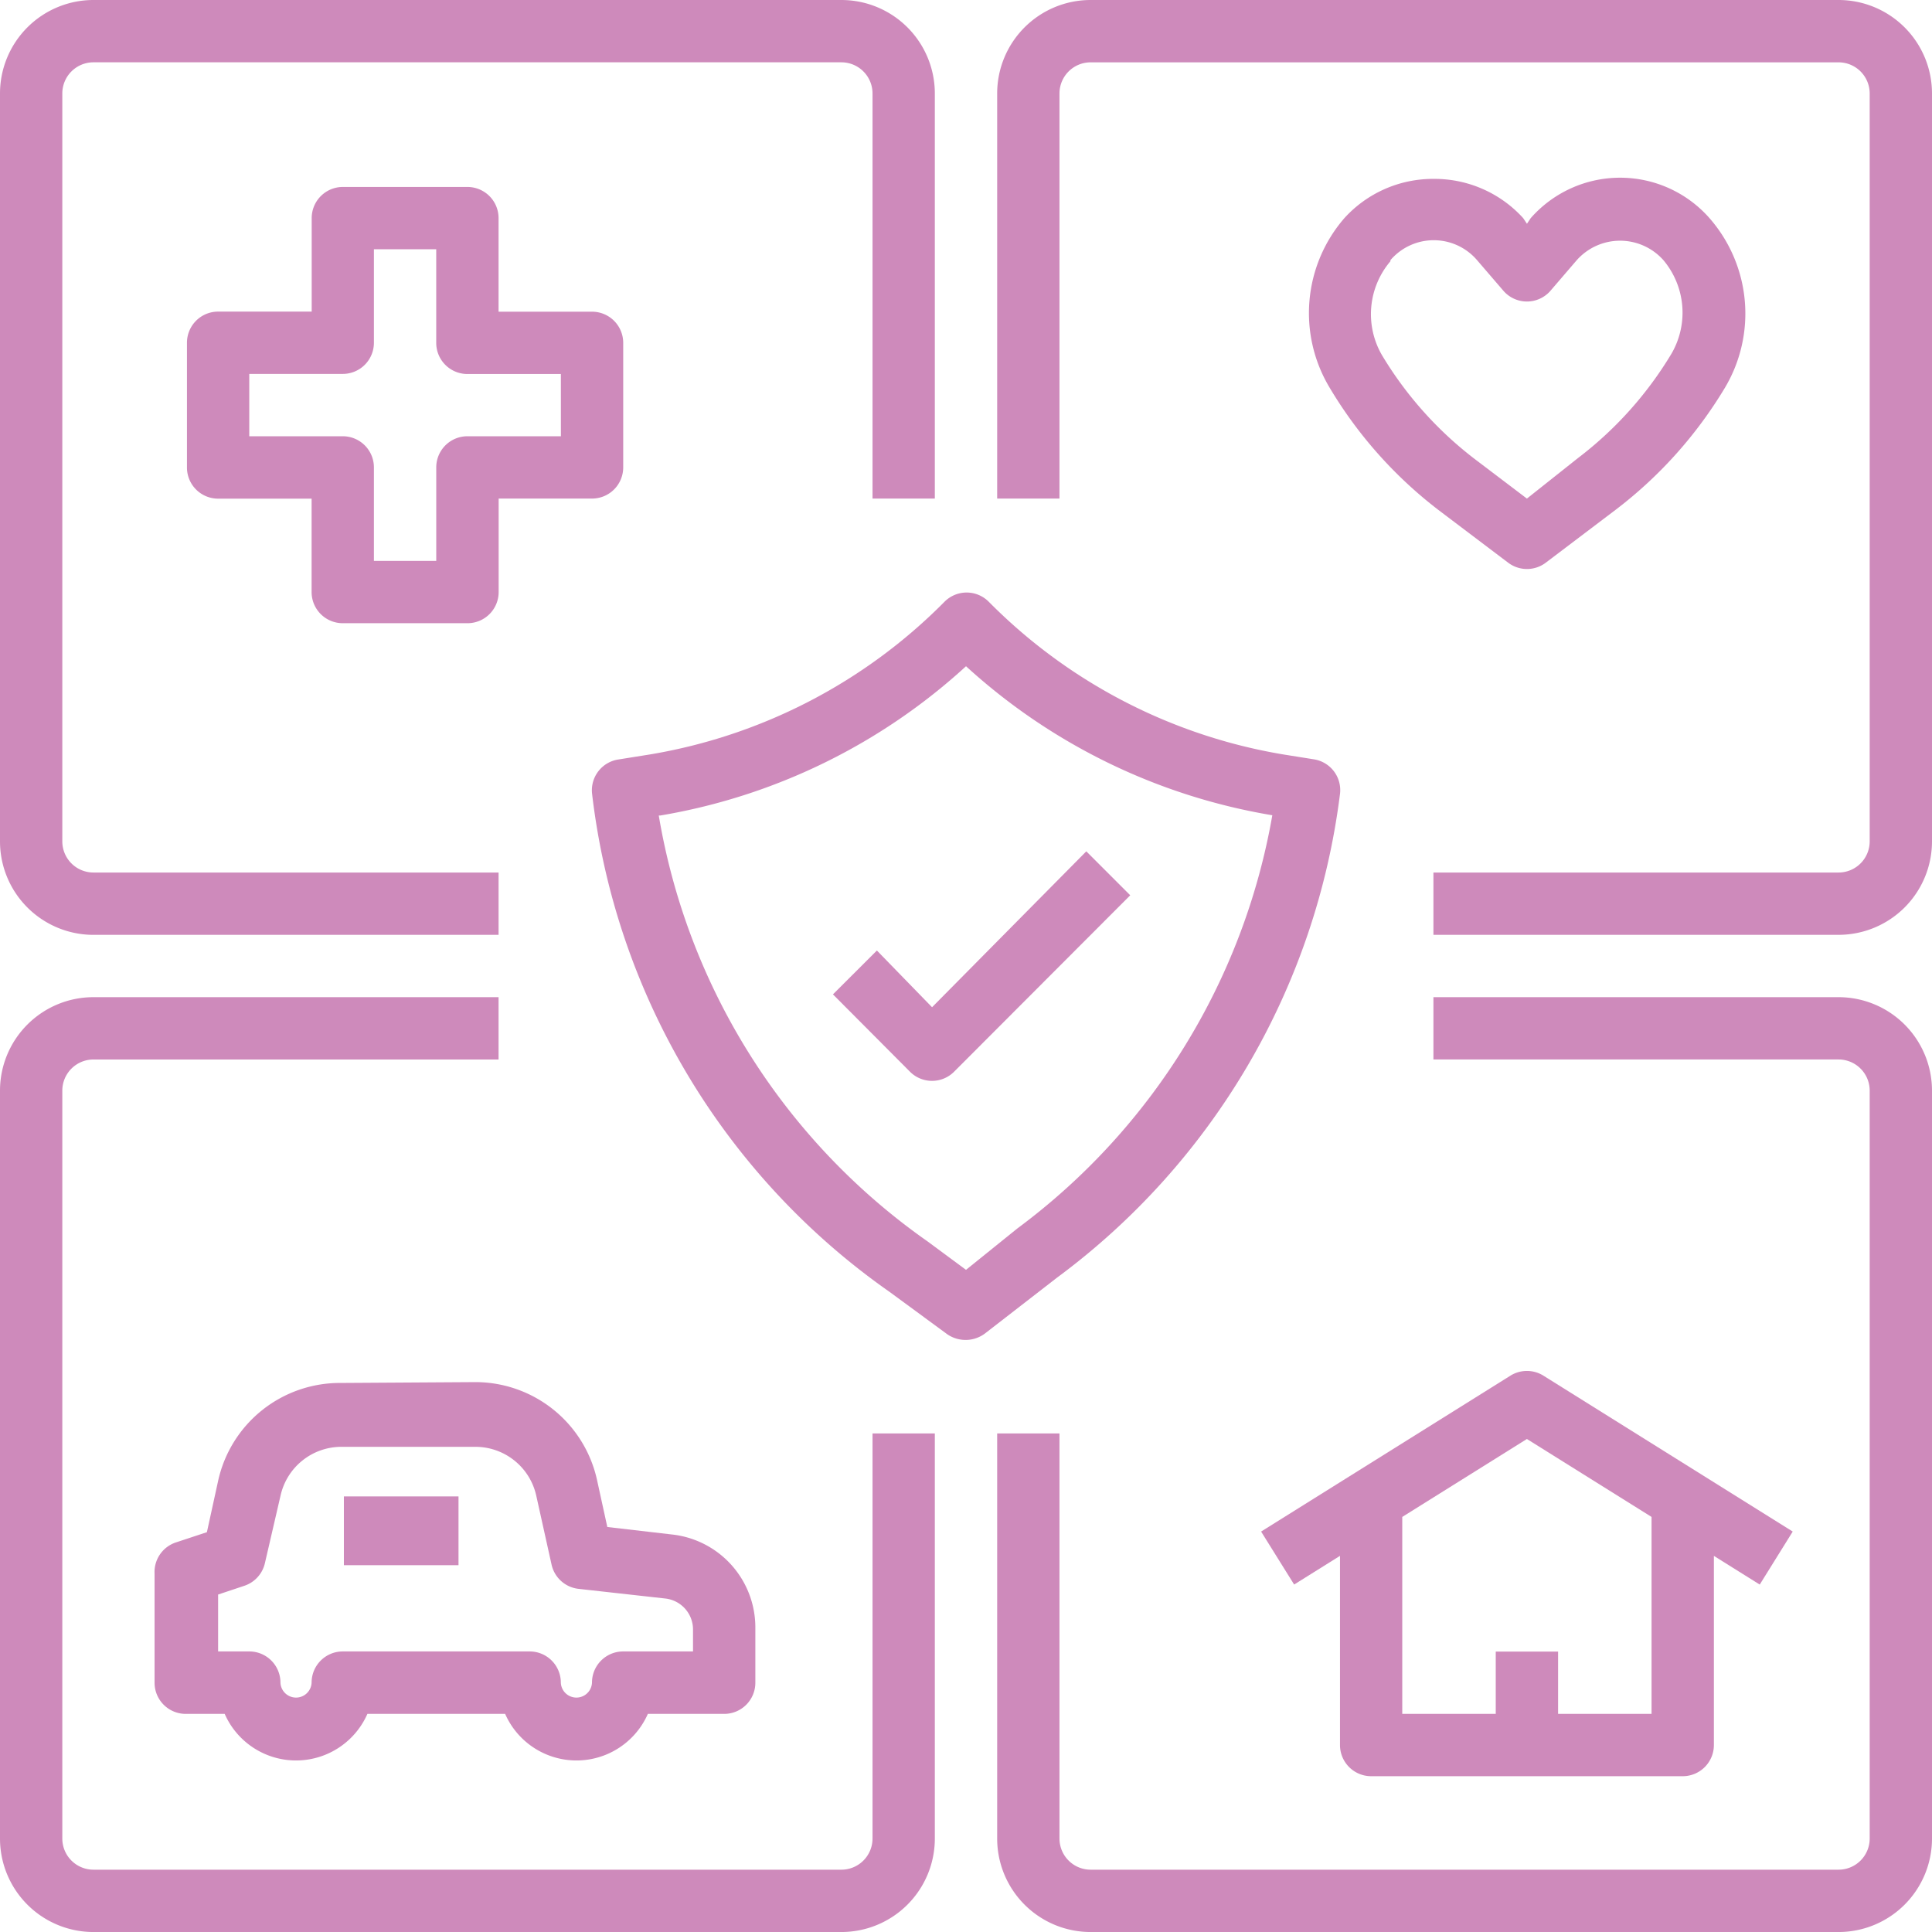 <?xml version="1.0" encoding="UTF-8"?>
<svg xmlns="http://www.w3.org/2000/svg" width="84.273" height="84.273" viewBox="0 0 84.273 84.273">
  <g id="_002-life-insurance" data-name="002-life-insurance" transform="translate(-1 -1)">
    <path id="Path_133768" data-name="Path 133768" d="M41.777,22.748V5.078A4.078,4.078,0,0,0,37.7,1H5.078A4.078,4.078,0,0,0,1,5.078V37.7a4.078,4.078,0,0,0,4.078,4.078h17.67V39.059H5.078A1.359,1.359,0,0,1,3.718,37.7V5.078A1.359,1.359,0,0,1,5.078,3.718H37.7a1.359,1.359,0,0,1,1.359,1.359v17.67Z" fill="#ce8abb"></path>
    <path id="Path_133769" data-name="Path 133769" d="M69.7,1H37.078A4.078,4.078,0,0,0,33,5.078v17.67h2.718V5.078a1.359,1.359,0,0,1,1.359-1.359H69.7a1.359,1.359,0,0,1,1.359,1.359V37.7A1.359,1.359,0,0,1,69.7,39.059H52.029v2.718H69.7A4.078,4.078,0,0,0,73.777,37.7V5.078A4.078,4.078,0,0,0,69.7,1Z" transform="translate(11.496)" fill="#ce8abb"></path>
    <path id="Path_133770" data-name="Path 133770" d="M39.059,69.7A1.359,1.359,0,0,1,37.7,71.059H5.078A1.359,1.359,0,0,1,3.718,69.7V37.078a1.359,1.359,0,0,1,1.359-1.359h17.67V33H5.078A4.078,4.078,0,0,0,1,37.078V69.7a4.078,4.078,0,0,0,4.078,4.078H37.7A4.078,4.078,0,0,0,41.777,69.7V52.029H39.059Z" transform="translate(0 11.496)" fill="#ce8abb"></path>
    <path id="Path_133771" data-name="Path 133771" d="M69.7,33H52.029v2.718H69.7a1.359,1.359,0,0,1,1.359,1.359V69.7A1.359,1.359,0,0,1,69.7,71.059H37.078A1.359,1.359,0,0,1,35.718,69.7V52.029H33V69.7a4.078,4.078,0,0,0,4.078,4.078H69.7A4.078,4.078,0,0,0,73.777,69.7V37.078A4.078,4.078,0,0,0,69.7,33Z" transform="translate(11.496 11.496)" fill="#ce8abb"></path>
    <path id="Path_133772" data-name="Path 133772" d="M14.089,45.391a5.437,5.437,0,0,0-5.355,4.268L8.244,51.9l-1.359.449a1.359,1.359,0,0,0-.924,1.359v4.757A1.359,1.359,0,0,0,7.32,59.826h1.7a3.4,3.4,0,0,0,6.225,0h6.008a3.4,3.4,0,0,0,6.225,0h3.33a1.359,1.359,0,0,0,1.359-1.359V56.074A4.078,4.078,0,0,0,28.524,52l-2.814-.326-.449-2.052a5.437,5.437,0,0,0-5.315-4.268Zm8.522,4.92.666,3a1.359,1.359,0,0,0,1.169,1.06l3.779.421a1.359,1.359,0,0,1,1.223,1.359v.951H26.4a1.359,1.359,0,0,0-1.359,1.359.68.68,0,0,1-1.359,0,1.359,1.359,0,0,0-1.359-1.359H14.17a1.359,1.359,0,0,0-1.359,1.359.68.68,0,0,1-1.359,0,1.359,1.359,0,0,0-1.359-1.359H8.733V54.62l1.142-.381a1.359,1.359,0,0,0,.9-.992l.68-2.936A2.719,2.719,0,0,1,14.1,48.177h5.858A2.719,2.719,0,0,1,22.611,50.311Z" transform="translate(1.781 15.933)" fill="#ce8abb"></path>
    <rect id="Rectangle_4119" data-name="Rectangle 4119" width="5" height="3" transform="translate(16 66.273)" fill="#ce8abb"></rect>
    <path id="Path_133773" data-name="Path 133773" d="M46.268,62.671H59.861a1.359,1.359,0,0,0,1.359-1.359V53.061l2,1.251L64.659,52,53.785,45.2a1.359,1.359,0,0,0-1.441,0L41.47,52l1.441,2.311,2-1.251v8.251A1.359,1.359,0,0,0,46.268,62.671Zm1.359-11.309,5.437-3.4,5.437,3.4v8.59H54.424V57.234H51.705v2.718H47.627Z" transform="translate(14.539 15.806)" fill="#ce8abb"></path>
    <path id="Path_133774" data-name="Path 133774" d="M26.029,19.233V13.8a1.359,1.359,0,0,0-1.359-1.359H20.592V8.359A1.359,1.359,0,0,0,19.233,7H13.8a1.359,1.359,0,0,0-1.359,1.359v4.078H8.359A1.359,1.359,0,0,0,7,13.8v5.437a1.359,1.359,0,0,0,1.359,1.359h4.078V24.67A1.359,1.359,0,0,0,13.8,26.029h5.437a1.359,1.359,0,0,0,1.359-1.359V20.592H24.67A1.359,1.359,0,0,0,26.029,19.233Zm-2.718-1.359H19.233a1.359,1.359,0,0,0-1.359,1.359v4.078H15.155V19.233A1.359,1.359,0,0,0,13.8,17.874H9.718V15.155H13.8A1.359,1.359,0,0,0,15.155,13.8V9.718h2.718V13.8a1.359,1.359,0,0,0,1.359,1.359h4.078Z" transform="translate(2.155 2.155)" fill="#ce8abb"></path>
    <path id="Path_133775" data-name="Path 133775" d="M52.624,28.816h0a1.359,1.359,0,0,0-1.115-1.522l-1.359-.217a23.529,23.529,0,0,1-12.845-6.66,1.359,1.359,0,0,0-1.93,0,23.529,23.529,0,0,1-12.845,6.66l-1.359.217A1.359,1.359,0,0,0,20,28.776,30.923,30.923,0,0,0,32.983,50.524L35.5,52.372a1.41,1.41,0,0,0,1.645-.041l3.14-2.433A31.032,31.032,0,0,0,52.624,28.816ZM36.313,49.559l-1.672-1.237a28.436,28.436,0,0,1-11.73-18.581h.068A26.179,26.179,0,0,0,36.313,23.23a26.179,26.179,0,0,0,13.361,6.5h0A28.544,28.544,0,0,1,38.556,47.751Z" transform="translate(6.824 6.831)" fill="#ce8abb"></path>
    <path id="Path_133776" data-name="Path 133776" d="M38.781,28.32l-6.728,6.8-2.406-2.474L27.73,34.559l3.357,3.371a1.359,1.359,0,0,0,1.93,0l7.68-7.693Z" transform="translate(9.603 9.815)" fill="#ce8abb"></path>
    <path id="Path_133777" data-name="Path 133777" d="M48.626,21.176,51.7,23.5a1.359,1.359,0,0,0,1.631,0L56.4,21.176a18.907,18.907,0,0,0,4.744-5.3,6.321,6.321,0,0,0-.666-7.408,5.192,5.192,0,0,0-7.8,0l-.163.245-.163-.245a5.22,5.22,0,0,0-3.915-1.713h0a5.22,5.22,0,0,0-3.887,1.713,6.32,6.32,0,0,0-.666,7.354,18.907,18.907,0,0,0,4.744,5.355ZM46.56,10.3a2.487,2.487,0,0,1,3.779,0l1.169,1.359a1.359,1.359,0,0,0,2.012,0L54.688,10.3a2.528,2.528,0,0,1,3.779,0,3.561,3.561,0,0,1,.353,4.078,16.175,16.175,0,0,1-4.078,4.553L52.513,20.7,50.271,19a16.175,16.175,0,0,1-4.078-4.553,3.561,3.561,0,0,1,.367-4.1Z" transform="translate(15.09 2.048)" fill="#ce8abb"></path>
  </g>
</svg>
